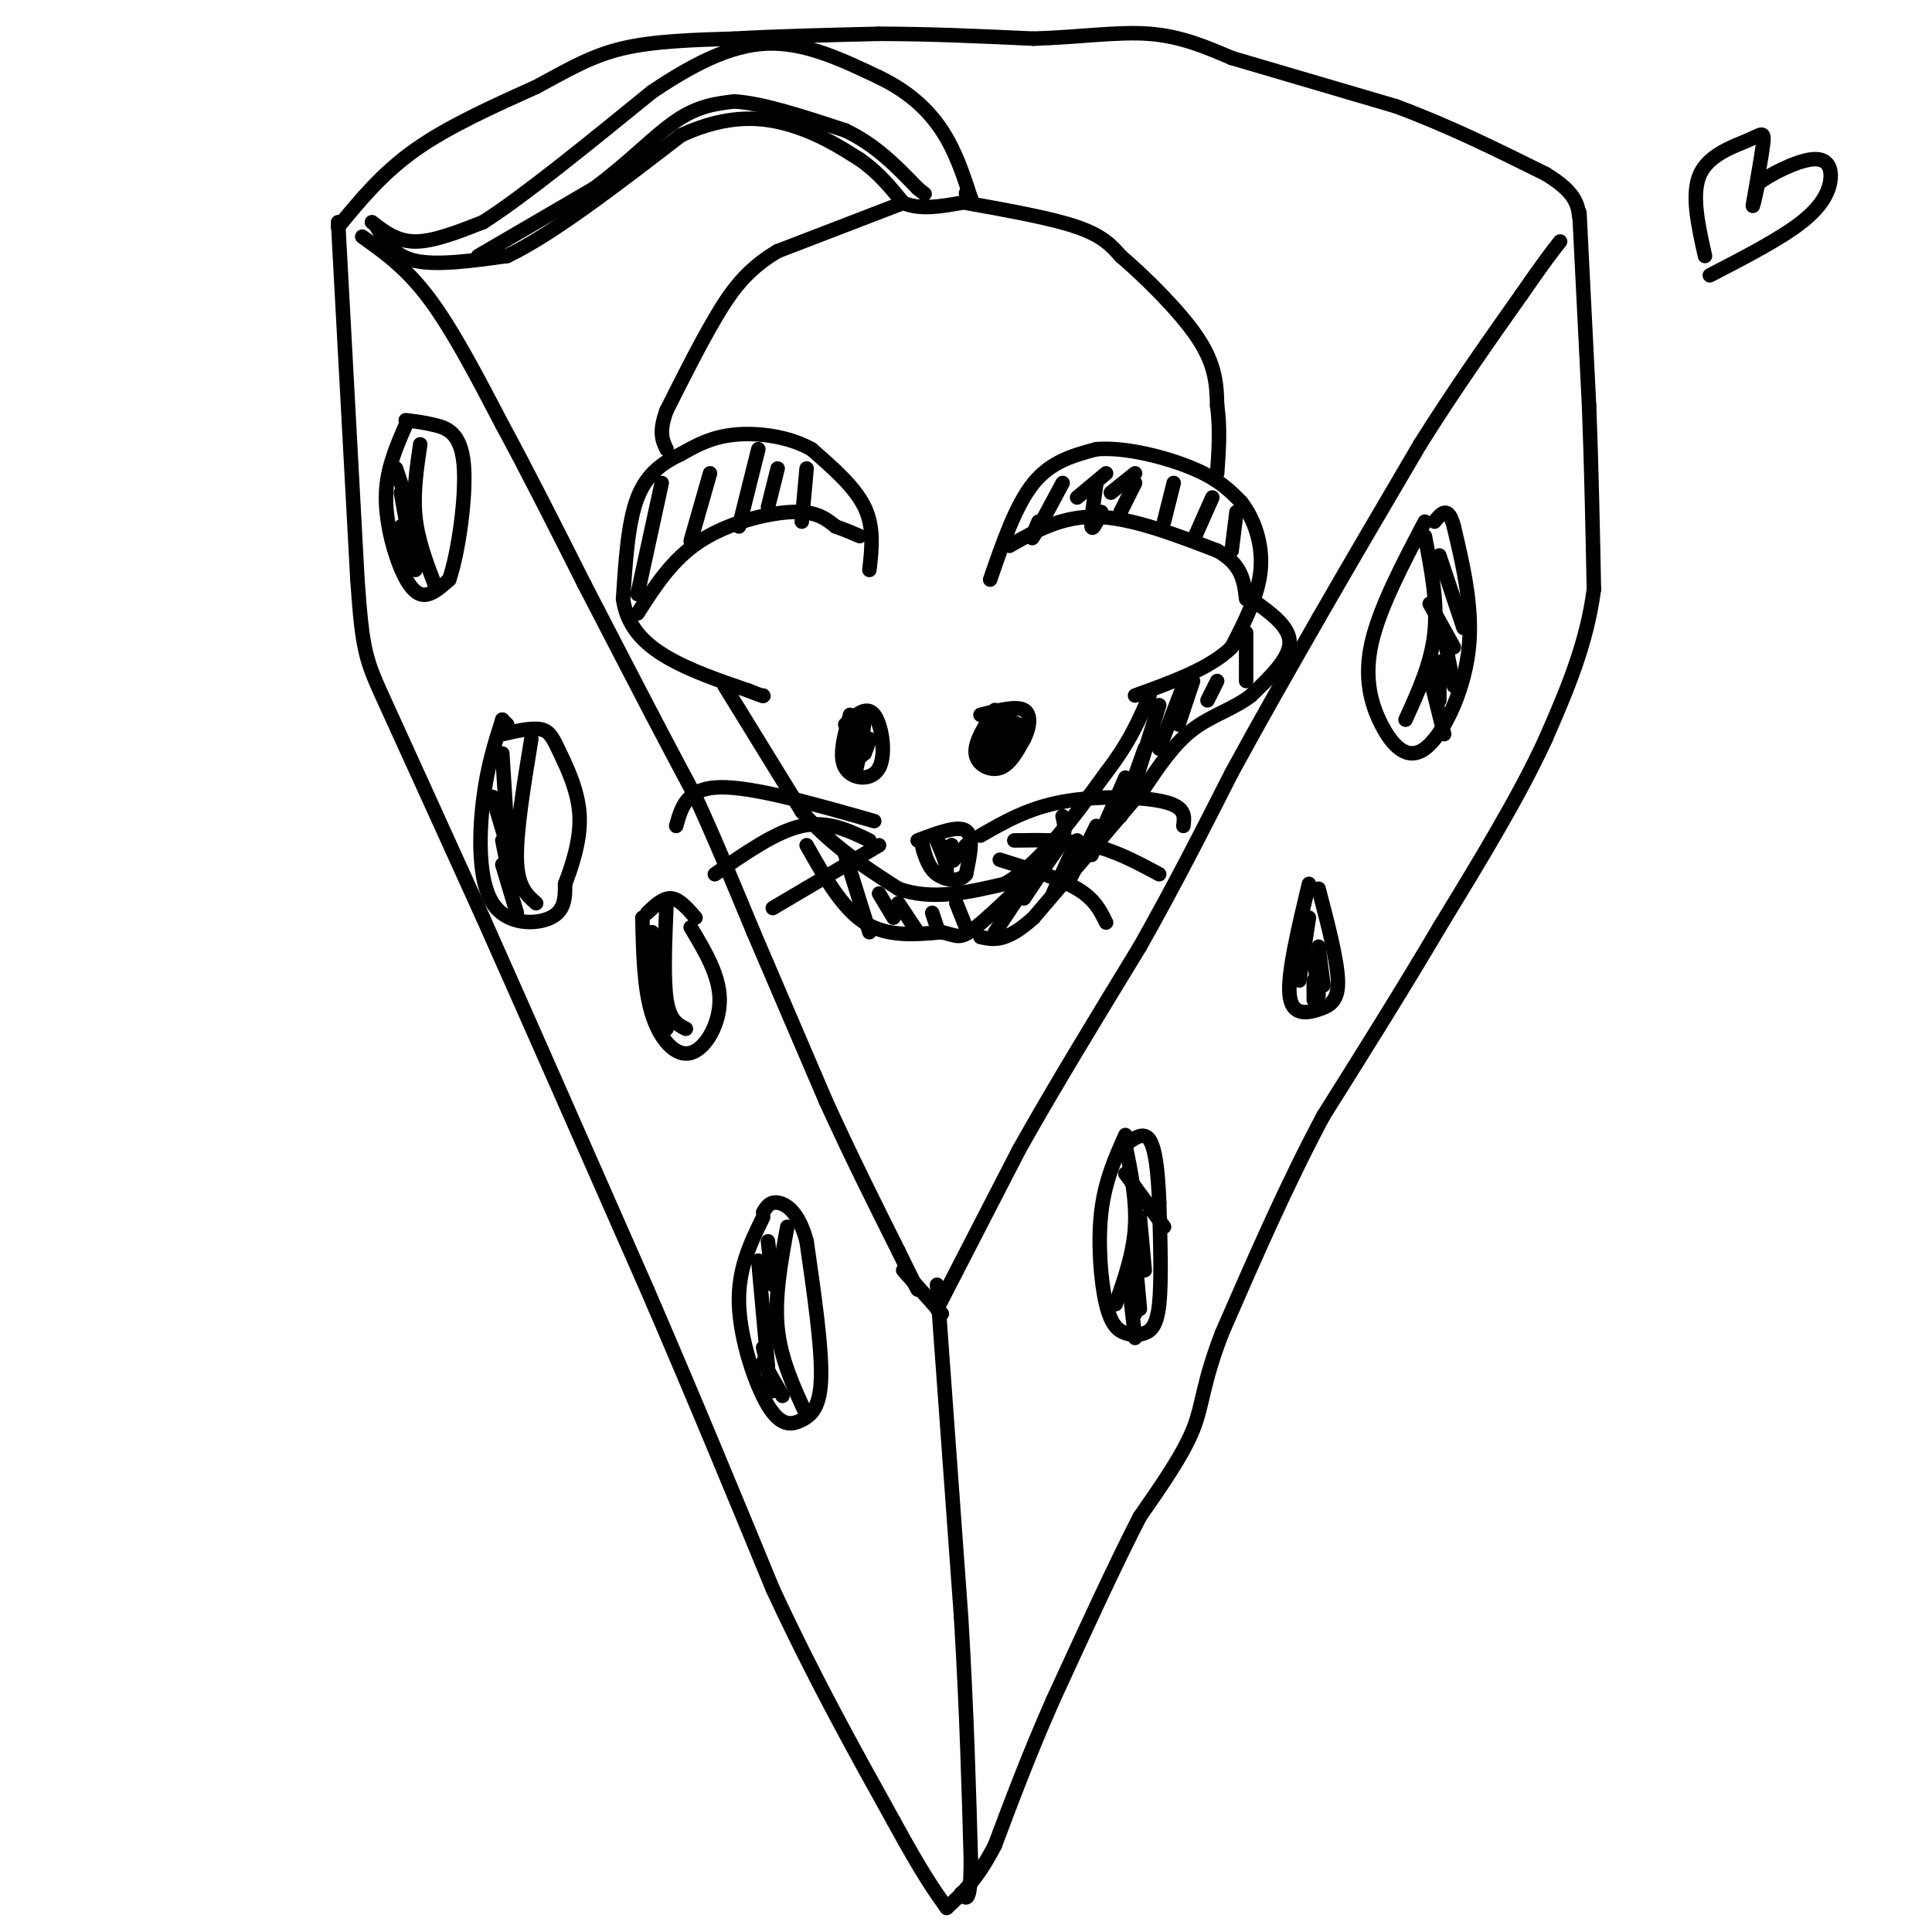 <svg viewBox='0 0 400 400' version='1.1' xmlns='http://www.w3.org/2000/svg' xmlns:xlink='http://www.w3.org/1999/xlink'><g fill='none' stroke='#000000' stroke-width='3' stroke-linecap='round' stroke-linejoin='round'><path d='M77,46c2.583,2.000 5.167,4.000 9,4c3.833,0.000 8.917,-2.000 14,-4'/><path d='M100,46c8.167,-5.167 21.583,-16.083 35,-27'/><path d='M135,19c10.022,-6.733 17.578,-10.067 25,-10c7.422,0.067 14.711,3.533 22,7'/><path d='M182,16c6.044,2.911 10.156,6.689 13,11c2.844,4.311 4.422,9.156 6,14'/><path d='M201,41c0.833,2.167 -0.083,0.583 -1,-1'/><path d='M78,47c1.750,3.000 3.500,6.000 8,7c4.500,1.000 11.750,0.000 19,-1'/><path d='M105,53c9.167,-4.333 22.583,-14.667 36,-25'/><path d='M141,28c10.089,-4.644 17.311,-3.756 23,-2c5.689,1.756 9.844,4.378 14,7'/><path d='M178,33c3.833,2.667 6.417,5.833 9,9'/><path d='M187,42c3.500,1.500 7.750,0.750 12,0'/><path d='M187,42c0.000,0.000 -26.000,10.000 -26,10'/><path d='M161,52c-6.489,3.822 -9.711,8.378 -13,14c-3.289,5.622 -6.644,12.311 -10,19'/><path d='M138,85c-1.667,4.500 -0.833,6.250 0,8'/><path d='M200,42c8.833,1.583 17.667,3.167 23,5c5.333,1.833 7.167,3.917 9,6'/><path d='M232,53c4.778,4.089 12.222,11.311 16,17c3.778,5.689 3.889,9.844 4,14'/><path d='M252,84c0.667,4.667 0.333,9.333 0,14'/><path d='M180,118c0.500,-4.417 1.000,-8.833 -1,-13c-2.000,-4.167 -6.500,-8.083 -11,-12'/><path d='M168,93c-4.778,-2.711 -11.222,-3.489 -16,-3c-4.778,0.489 -7.889,2.244 -11,4'/><path d='M141,94c-3.578,1.689 -7.022,3.911 -9,9c-1.978,5.089 -2.489,13.044 -3,21'/><path d='M129,124c0.778,5.622 4.222,9.178 9,12c4.778,2.822 10.889,4.911 17,7'/><path d='M155,143c3.333,1.333 3.167,1.167 3,1'/><path d='M150,142c0.000,0.000 16.000,26.000 16,26'/><path d='M166,168c6.000,7.000 13.000,11.500 20,16'/><path d='M186,184c7.000,2.500 14.500,0.750 22,-1'/><path d='M208,183c7.167,-4.000 14.083,-13.500 21,-23'/><path d='M229,160c5.000,-6.500 7.000,-11.250 9,-16'/><path d='M205,120c2.667,-7.750 5.333,-15.500 9,-20c3.667,-4.500 8.333,-5.750 13,-7'/><path d='M227,93c6.022,-0.511 14.578,1.711 20,4c5.422,2.289 7.711,4.644 10,7'/><path d='M257,104c2.711,3.489 4.489,8.711 4,14c-0.489,5.289 -3.244,10.644 -6,16'/><path d='M255,134c-4.333,4.333 -12.167,7.167 -20,10'/><path d='M206,147c-2.133,3.333 -4.267,6.667 -4,9c0.267,2.333 2.933,3.667 5,3c2.067,-0.667 3.533,-3.333 5,-6'/><path d='M212,153c1.178,-2.311 1.622,-5.089 0,-6c-1.622,-0.911 -5.311,0.044 -9,1'/><path d='M176,148c-1.208,4.310 -2.417,8.619 -1,11c1.417,2.381 5.458,2.833 7,0c1.542,-2.833 0.583,-8.952 -1,-11c-1.583,-2.048 -3.792,-0.024 -6,2'/><path d='M176,150c0.155,5.696 0.310,11.393 1,10c0.690,-1.393 1.917,-9.875 2,-11c0.083,-1.125 -0.976,5.107 -1,7c-0.024,1.893 0.988,-0.554 2,-3'/><path d='M180,153c0.167,0.000 -0.417,1.500 -1,3'/><path d='M205,150c-1.072,3.705 -2.144,7.410 -1,7c1.144,-0.410 4.502,-4.935 5,-7c0.498,-2.065 -1.866,-1.671 -3,1c-1.134,2.671 -1.038,7.620 0,8c1.038,0.380 3.019,-3.810 5,-8'/><path d='M211,151c0.156,-1.644 -1.956,-1.756 -3,-1c-1.044,0.756 -1.022,2.378 -1,4'/><path d='M190,174c4.167,-1.583 8.333,-3.167 10,-2c1.667,1.167 0.833,5.083 0,9'/><path d='M200,181c-1.200,1.667 -4.200,1.333 -6,0c-1.800,-1.333 -2.400,-3.667 -3,-6'/><path d='M191,175c-0.238,0.087 0.665,3.305 2,5c1.335,1.695 3.100,1.867 3,0c-0.100,-1.867 -2.065,-5.772 -2,-6c0.065,-0.228 2.162,3.221 3,4c0.838,0.779 0.419,-1.110 0,-3'/><path d='M197,175c-0.133,0.333 -0.467,2.667 0,3c0.467,0.333 1.733,-1.333 3,-3'/><path d='M203,173c4.933,-2.844 9.867,-5.689 17,-7c7.133,-1.311 16.467,-1.089 21,0c4.533,1.089 4.267,3.044 4,5'/><path d='M210,174c5.500,-0.083 11.000,-0.167 16,1c5.000,1.167 9.500,3.583 14,6'/><path d='M207,178c6.167,1.917 12.333,3.833 16,6c3.667,2.167 4.833,4.583 6,7'/><path d='M181,170c-12.583,-3.583 -25.167,-7.167 -32,-7c-6.833,0.167 -7.917,4.083 -9,8'/><path d='M148,181c6.333,-4.417 12.667,-8.833 18,-10c5.333,-1.167 9.667,0.917 14,3'/><path d='M182,175c0.000,0.000 -22.000,13.000 -22,13'/><path d='M75,49c4.583,3.250 9.167,6.500 14,13c4.833,6.500 9.917,16.250 15,26'/><path d='M104,88c5.333,9.833 11.167,21.417 17,33'/><path d='M121,121c5.167,10.000 9.583,18.500 14,27'/><path d='M135,148c3.833,7.333 6.417,12.167 9,17'/><path d='M144,165c3.500,7.500 7.750,17.750 12,28'/><path d='M156,193c4.500,10.500 9.750,22.750 15,35'/><path d='M171,228c5.000,11.000 10.000,21.000 15,31'/><path d='M186,259c3.167,6.500 3.583,7.250 4,8'/><path d='M187,263c0.000,0.000 8.000,9.000 8,9'/><path d='M194,271c0.000,0.000 17.000,-33.000 17,-33'/><path d='M211,238c7.000,-12.500 16.000,-27.250 25,-42'/><path d='M236,196c7.333,-13.000 13.167,-24.500 19,-36'/><path d='M255,160c6.167,-11.333 12.083,-21.667 18,-32'/><path d='M273,128c6.500,-11.333 13.750,-23.667 21,-36'/><path d='M294,92c7.000,-11.167 14.000,-21.083 21,-31'/><path d='M315,61c4.833,-7.000 6.417,-9.000 8,-11'/><path d='M70,47c4.583,-5.583 9.167,-11.167 16,-16c6.833,-4.833 15.917,-8.917 25,-13'/><path d='M111,18c6.867,-3.711 11.533,-6.489 18,-8c6.467,-1.511 14.733,-1.756 23,-2'/><path d='M152,8c8.833,-0.500 19.417,-0.750 30,-1'/><path d='M182,7c10.333,0.000 21.167,0.500 32,1'/><path d='M214,8c9.556,-0.289 17.444,-1.511 24,-1c6.556,0.511 11.778,2.756 17,5'/><path d='M255,12c8.500,2.500 21.250,6.250 34,10'/><path d='M289,22c10.833,4.000 20.917,9.000 31,14'/><path d='M320,36c6.333,3.833 6.667,6.417 7,9'/><path d='M327,44c0.000,0.000 2.000,40.000 2,40'/><path d='M329,84c0.500,13.000 0.750,25.500 1,38'/><path d='M330,122c-1.500,11.500 -5.750,21.250 -10,31'/><path d='M320,153c-5.333,11.667 -13.667,25.333 -22,39'/><path d='M298,192c-7.667,13.000 -15.833,26.000 -24,39'/><path d='M274,231c-7.500,14.000 -14.250,29.500 -21,45'/><path d='M253,276c-4.111,10.644 -3.889,14.756 -6,20c-2.111,5.244 -6.556,11.622 -11,18'/><path d='M236,314c-4.833,9.333 -11.417,23.667 -18,38'/><path d='M218,352c-5.000,11.333 -8.500,20.667 -12,30'/><path d='M206,382c-3.667,7.167 -6.833,10.083 -10,13'/><path d='M194,266c0.000,0.000 5.000,69.000 5,69'/><path d='M199,335c1.167,19.833 1.583,34.917 2,50'/><path d='M201,385c0.000,9.500 -1.000,8.250 -2,7'/><path d='M70,46c0.000,0.000 4.000,74.000 4,74'/><path d='M74,120c1.067,15.333 1.733,16.667 6,26c4.267,9.333 12.133,26.667 20,44'/><path d='M100,190c9.000,20.167 21.500,48.583 34,77'/><path d='M134,267c10.000,23.167 18.000,42.583 26,62'/><path d='M160,329c8.500,18.333 16.750,33.167 25,48'/><path d='M185,377c6.000,11.000 8.500,14.500 11,18'/><path d='M84,88c-1.804,4.167 -3.607,8.333 -4,13c-0.393,4.667 0.625,9.833 2,14c1.375,4.167 3.107,7.333 5,8c1.893,0.667 3.946,-1.167 6,-3'/><path d='M93,120c1.893,-5.429 3.625,-17.500 3,-24c-0.625,-6.500 -3.607,-7.429 -6,-8c-2.393,-0.571 -4.196,-0.786 -6,-1'/><path d='M105,150c0.000,0.000 -1.000,-1.000 -1,-1'/><path d='M104,149c-1.577,4.940 -3.155,9.881 -4,17c-0.845,7.119 -0.958,16.417 2,21c2.958,4.583 8.988,4.452 12,3c3.012,-1.452 3.006,-4.226 3,-7'/><path d='M117,183c1.348,-3.549 3.217,-8.920 3,-14c-0.217,-5.080 -2.520,-9.868 -4,-13c-1.480,-3.132 -2.137,-4.609 -4,-5c-1.863,-0.391 -4.931,0.305 -8,1'/><path d='M133,190c0.155,7.310 0.310,14.619 2,20c1.690,5.381 4.917,8.833 8,8c3.083,-0.833 6.024,-5.952 6,-11c-0.024,-5.048 -3.012,-10.024 -6,-15'/><path d='M134,189c1.667,-1.583 3.333,-3.167 5,-3c1.667,0.167 3.333,2.083 5,4'/><path d='M158,252c-2.617,5.348 -5.234,10.695 -5,18c0.234,7.305 3.321,16.566 6,21c2.679,4.434 4.952,4.040 7,3c2.048,-1.040 3.871,-2.726 4,-9c0.129,-6.274 -1.435,-17.137 -3,-28'/><path d='M167,257c-1.667,-6.222 -4.333,-7.778 -6,-8c-1.667,-0.222 -2.333,0.889 -3,2'/><path d='M233,235c-2.131,4.789 -4.262,9.578 -5,16c-0.738,6.422 -0.082,14.478 1,19c1.082,4.522 2.589,5.511 4,6c1.411,0.489 2.726,0.478 4,0c1.274,-0.478 2.507,-1.422 3,-6c0.493,-4.578 0.247,-12.789 0,-21'/><path d='M240,249c-0.222,-6.200 -0.778,-11.200 -2,-13c-1.222,-1.800 -3.111,-0.400 -5,1'/><path d='M271,183c-2.226,9.315 -4.452,18.631 -4,23c0.452,4.369 3.583,3.792 6,3c2.417,-0.792 4.119,-1.798 4,-6c-0.119,-4.202 -2.060,-11.601 -4,-19'/><path d='M295,108c-4.679,8.911 -9.359,17.821 -11,25c-1.641,7.179 -0.244,12.625 2,17c2.244,4.375 5.335,7.678 9,5c3.665,-2.678 7.904,-11.337 9,-20c1.096,-8.663 -0.952,-17.332 -3,-26'/><path d='M301,109c-1.167,-4.500 -2.583,-2.750 -4,-1'/><path d='M209,113c5.417,-3.083 10.833,-6.167 18,-6c7.167,0.167 16.083,3.583 25,7'/><path d='M252,114c5.167,2.833 5.583,6.417 6,10'/><path d='M132,127c3.578,-5.600 7.156,-11.200 13,-15c5.844,-3.800 13.956,-5.800 19,-6c5.044,-0.200 7.022,1.400 9,3'/><path d='M173,109c2.333,0.833 3.667,1.417 5,2'/><path d='M137,100c0.000,0.000 -5.000,23.000 -5,23'/><path d='M147,98c0.000,0.000 -4.000,14.000 -4,14'/><path d='M157,93c0.000,0.000 -4.000,16.000 -4,16'/><path d='M161,97c0.000,0.000 -2.000,8.000 -2,8'/><path d='M167,97c0.000,0.000 -1.000,11.000 -1,11'/><path d='M220,100c-2.583,4.833 -5.167,9.667 -6,11c-0.833,1.333 0.083,-0.833 1,-3'/><path d='M227,100c-0.583,4.000 -1.167,8.000 -1,9c0.167,1.000 1.083,-1.000 2,-3'/><path d='M235,100c0.000,0.000 -3.000,6.000 -3,6'/><path d='M243,100c0.000,0.000 -2.000,8.000 -2,8'/><path d='M251,103c0.000,0.000 -4.000,9.000 -4,9'/><path d='M256,106c0.000,0.000 -1.000,8.000 -1,8'/><path d='M295,111c1.333,6.833 2.667,13.667 2,20c-0.667,6.333 -3.333,12.167 -6,18'/><path d='M298,115c0.000,0.000 5.000,15.000 5,15'/><path d='M296,125c0.000,0.000 5.000,9.000 5,9'/><path d='M299,132c0.000,0.000 2.000,10.000 2,10'/><path d='M298,137c0.000,0.000 0.000,8.000 0,8'/><path d='M296,140c0.000,0.000 3.000,12.000 3,12'/><path d='M233,237c1.167,5.750 2.333,11.500 2,17c-0.333,5.500 -2.167,10.750 -4,16'/><path d='M233,243c0.000,0.000 8.000,11.000 8,11'/><path d='M236,252c0.000,0.000 1.000,11.000 1,11'/><path d='M235,260c0.000,0.000 1.000,11.000 1,11'/><path d='M234,263c0.000,0.000 1.000,9.000 1,9'/><path d='M234,268c0.000,0.000 1.000,9.000 1,9'/><path d='M271,190c0.000,0.000 -2.000,13.000 -2,13'/><path d='M273,196c0.000,0.000 1.000,8.000 1,8'/><path d='M272,198c0.000,0.000 1.000,8.000 1,8'/><path d='M272,203c0.000,0.000 0.000,4.000 0,4'/><path d='M163,254c-1.333,7.250 -2.667,14.500 -2,21c0.667,6.500 3.333,12.250 6,18'/><path d='M159,257c0.000,0.000 1.000,9.000 1,9'/><path d='M157,261c0.000,0.000 2.000,22.000 2,22'/><path d='M158,279c0.000,0.000 2.000,9.000 2,9'/><path d='M158,282c0.000,0.000 4.000,7.000 4,7'/><path d='M138,187c-0.333,7.833 -0.667,15.667 0,20c0.667,4.333 2.333,5.167 4,6'/><path d='M135,193c0.000,0.000 1.000,13.000 1,13'/><path d='M135,201c0.000,0.000 3.000,12.000 3,12'/><path d='M110,153c-1.583,9.667 -3.167,19.333 -3,25c0.167,5.667 2.083,7.333 4,9'/><path d='M104,156c0.000,0.000 1.000,16.000 1,16'/><path d='M102,165c0.000,0.000 3.000,10.000 3,10'/><path d='M104,174c0.000,0.000 2.000,10.000 2,10'/><path d='M104,179c0.000,0.000 3.000,10.000 3,10'/><path d='M87,92c-0.750,5.083 -1.500,10.167 -1,15c0.500,4.833 2.250,9.417 4,14'/><path d='M82,97c0.000,0.000 3.000,9.000 3,9'/><path d='M83,102c0.000,0.000 2.000,11.000 2,11'/><path d='M83,109c0.000,0.000 3.000,9.000 3,9'/><path d='M167,175c3.667,6.500 7.333,13.000 12,16c4.667,3.000 10.333,2.500 16,2'/><path d='M195,193c3.333,0.756 3.667,1.644 7,-1c3.333,-2.644 9.667,-8.822 16,-15'/><path d='M218,177c3.000,-3.833 2.500,-5.917 2,-8'/><path d='M175,177c0.000,0.000 5.000,16.000 5,16'/><path d='M182,185c0.000,0.000 3.000,5.000 3,5'/><path d='M186,187c0.000,0.000 4.000,6.000 4,6'/><path d='M193,189c0.000,0.000 1.000,3.000 1,3'/><path d='M198,187c0.000,0.000 2.000,5.000 2,5'/><path d='M259,124c4.000,2.833 8.000,5.667 8,9c0.000,3.333 -4.000,7.167 -8,11'/><path d='M259,144c-3.467,2.733 -8.133,4.067 -12,7c-3.867,2.933 -6.933,7.467 -10,12'/><path d='M237,163c-5.500,6.500 -14.250,16.750 -23,27'/><path d='M214,190c-5.667,5.167 -8.333,4.583 -11,4'/><path d='M258,131c0.000,0.000 0.000,10.000 0,10'/><path d='M252,141c0.000,0.000 -2.000,4.000 -2,4'/><path d='M247,141c0.000,0.000 -3.000,9.000 -3,9'/><path d='M245,142c0.000,0.000 -5.000,13.000 -5,13'/><path d='M240,146c0.000,0.000 -5.000,16.000 -5,16'/><path d='M237,155c0.000,0.000 -5.000,14.000 -5,14'/><path d='M233,161c0.000,0.000 -7.000,16.000 -7,16'/><path d='M227,171c0.000,0.000 -6.000,12.000 -6,12'/><path d='M223,174c0.000,0.000 -5.000,11.000 -5,11'/><path d='M218,177c0.000,0.000 -6.000,9.000 -6,9'/><path d='M212,184c0.000,0.000 -6.000,9.000 -6,9'/><path d='M99,53c0.000,0.000 24.000,-14.000 24,-14'/><path d='M123,39c6.978,-5.111 12.422,-10.889 17,-14c4.578,-3.111 8.289,-3.556 12,-4'/><path d='M152,21c5.833,0.333 14.417,3.167 23,6'/><path d='M175,27c6.333,3.000 10.667,7.500 15,12'/><path d='M190,39c2.500,2.000 1.250,1.000 0,0'/><path d='M223,103c0.000,0.000 6.000,-5.000 6,-5'/><path d='M230,102c0.000,0.000 5.000,-4.000 5,-4'/><path d='M353,53c-1.447,-6.464 -2.893,-12.928 -1,-17c1.893,-4.072 7.126,-5.751 10,-7c2.874,-1.249 3.389,-2.067 3,1c-0.389,3.067 -1.683,10.019 -2,12c-0.317,1.981 0.341,-1.010 1,-4'/><path d='M364,38c2.368,-1.885 7.789,-4.598 11,-5c3.211,-0.402 4.211,1.507 4,4c-0.211,2.493 -1.632,5.569 -6,9c-4.368,3.431 -11.684,7.215 -19,11'/></g>
</svg>
